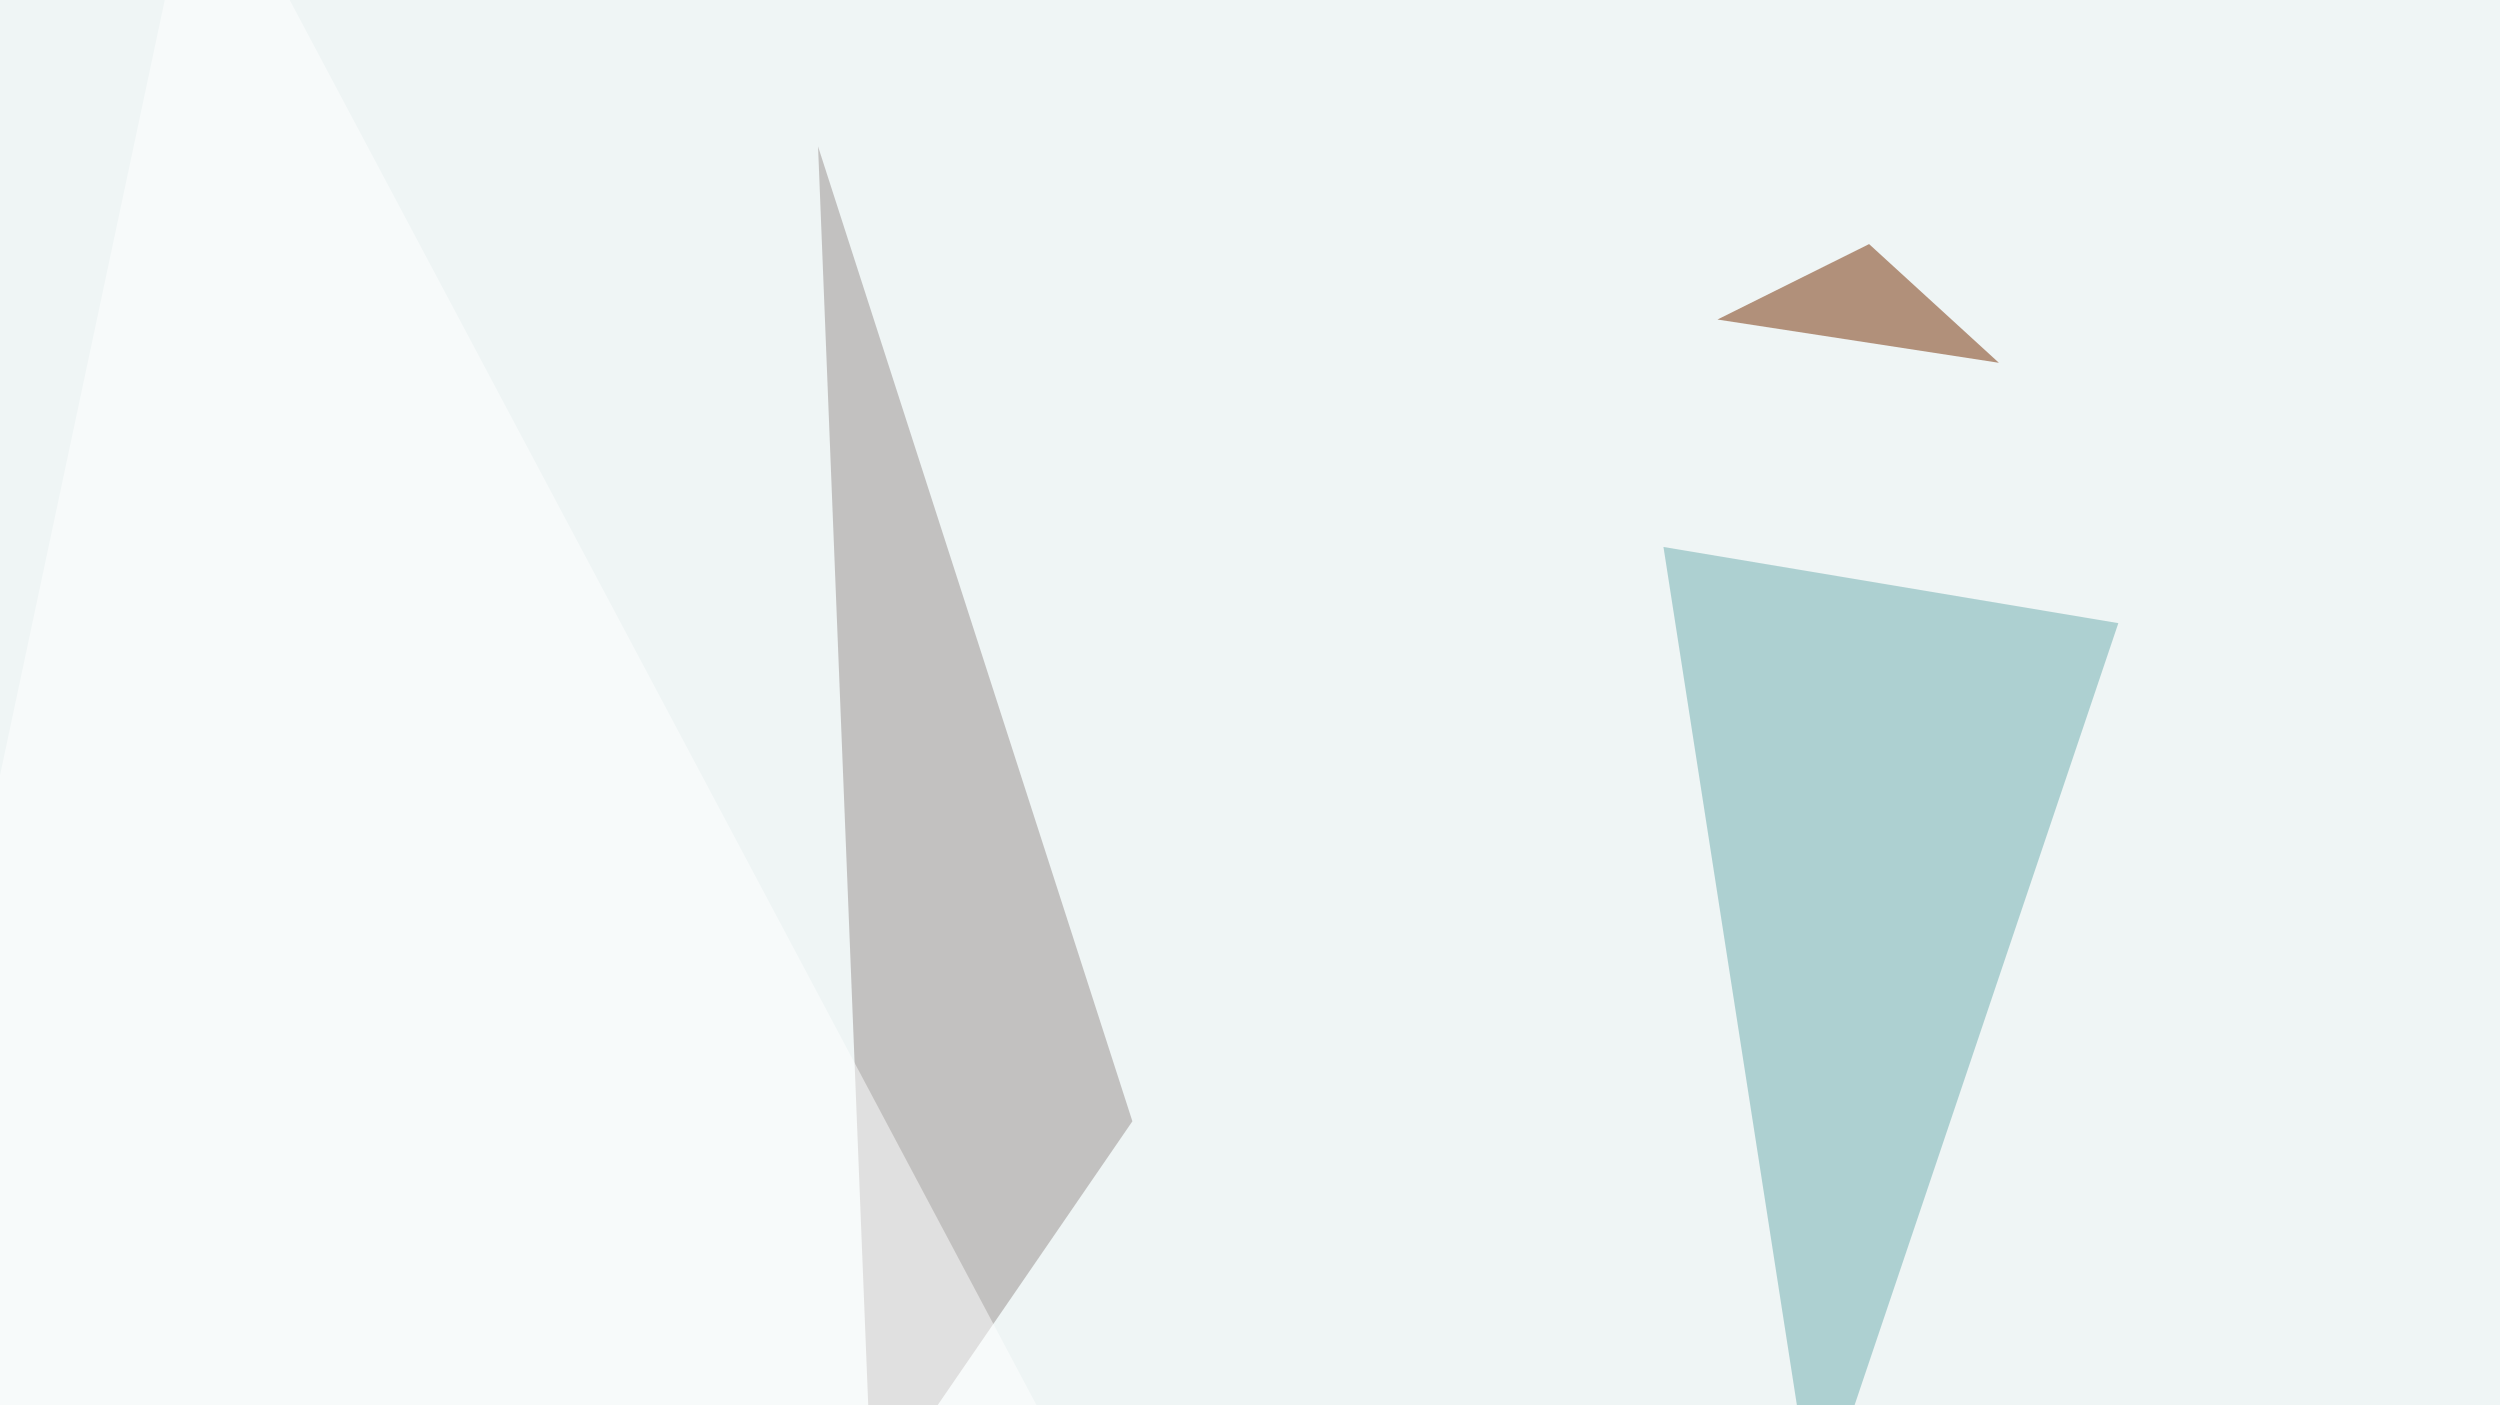 <svg xmlns="http://www.w3.org/2000/svg" width="676" height="380" ><filter id="a"><feGaussianBlur stdDeviation="55"/></filter><rect width="100%" height="100%" fill="#eff5f5"/><g filter="url(#a)"><g fill-opacity=".5"><path fill="#6cadaf" d="M572.8 168.5l-82 243.1-41-263.7z"/><path fill="#978e8d" d="M306.2 303.2l-70.4 102.6-14.6-366.2z"/><path fill="#752d00" d="M505.4 66l-41 20.4 76.1 11.7z"/><path fill="#fff" d="M326.7 467.3l-372.1-44L54.2-45.4z"/></g></g></svg>